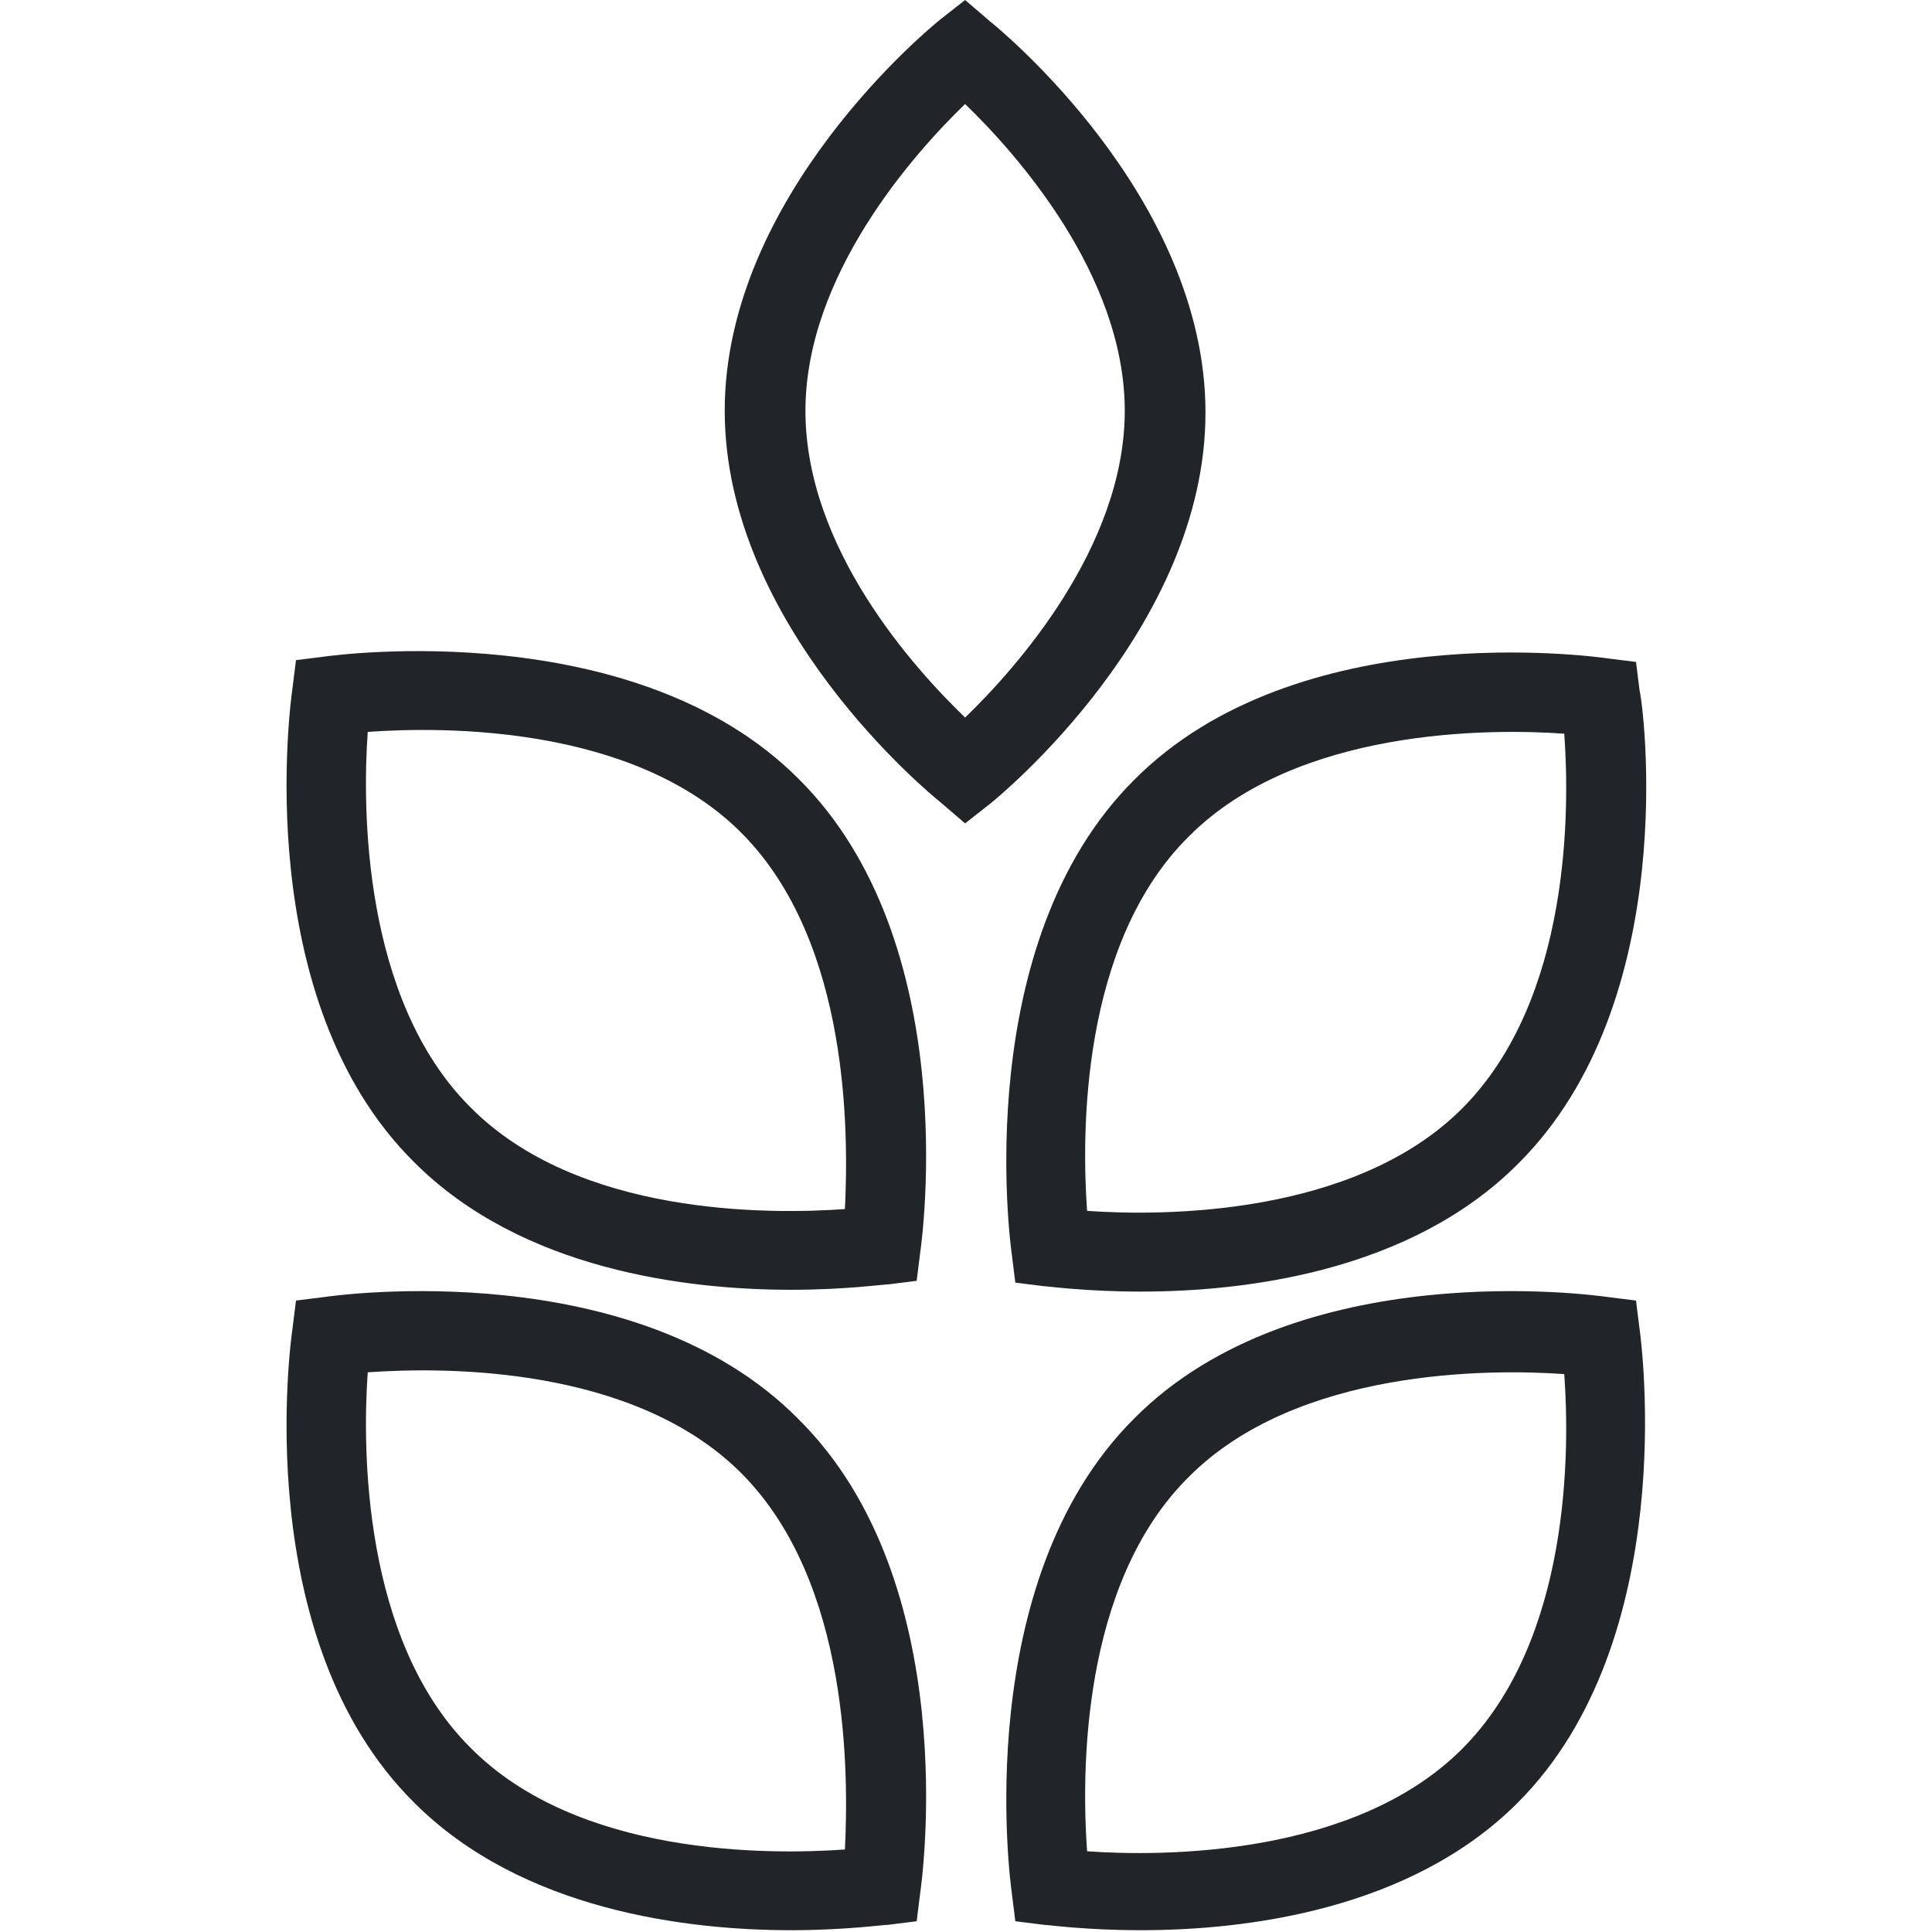 <?xml version="1.0" encoding="utf-8"?>
<!-- Generator: Adobe Illustrator 24.0.1, SVG Export Plug-In . SVG Version: 6.00 Build 0)  -->
<svg version="1.1" id="Layer_1" xmlns="http://www.w3.org/2000/svg" xmlns:xlink="http://www.w3.org/1999/xlink" x="0px" y="0px"
	 viewBox="0 0 107.7 107.7" style="enable-background:new 0 0 107.7 107.7;" xml:space="preserve">
<style type="text/css">
	.st0{fill:#212529;}
</style>
<g>
	<path class="st0" d="M53.8,45.9l1.4-1.1c0.5-0.4,12-9.8,12-21.8c0-12-11.5-21.4-12-21.8L53.8,0l-1.4,1.1c-0.5,0.4-12,9.8-12,21.8
		c0,12,11.5,21.4,12,21.8L53.8,45.9z M44.9,22.9c0-7.6,6.1-14.4,8.9-17.1c2.8,2.7,8.9,9.5,8.9,17.1c0,7.6-6.1,14.4-8.9,17.1
		C51,37.3,44.9,30.6,44.9,22.9z"/>
	<path class="st0" d="M91.4,38.5l-0.2-1.6l-1.6-0.2c-0.7-0.1-17.3-2.4-26.4,6.8c-9.1,9.1-6.9,25.7-6.8,26.4l0.2,1.6l1.6,0.2
		c0.2,0,2.3,0.3,5.4,0.3c5.8,0,15-1.1,21-7.1C93.8,55.8,91.6,39.2,91.4,38.5L91.4,38.5z M81.5,61.8c-6,6-16.7,6-20.9,5.7
		c-0.3-4.2-0.4-14.9,5.7-20.9c6-6,16.7-6,20.9-5.7C87.5,45,87.6,55.7,81.5,61.8z"/>
	<path class="st0" d="M89.6,72.3c-0.7-0.1-17.3-2.4-26.4,6.8c-9.1,9.1-6.9,25.7-6.8,26.4l0.2,1.6l1.6,0.2c0.2,0,2.3,0.3,5.4,0.3
		c5.8,0,15-1.1,21-7.1c9.1-9.1,6.9-25.7,6.8-26.4l-0.2-1.6L89.6,72.3z M81.5,97.5c-6,6-16.7,6-20.9,5.7c-0.3-4.2-0.4-14.9,5.7-20.9
		c6-6,16.7-6,20.9-5.7C87.5,80.7,87.6,91.4,81.5,97.5L81.5,97.5z"/>
	<path class="st0" d="M44.5,43.4c-9.1-9.1-25.7-6.9-26.4-6.8l-1.6,0.2l-0.2,1.6c-0.1,0.7-2.4,17.3,6.8,26.4c6,6,15.2,7.1,21,7.1
		c3,0,5.1-0.3,5.4-0.3l1.6-0.2l0.2-1.6C51.4,69.1,53.7,52.5,44.5,43.4L44.5,43.4z M47.1,67.4c-4.2,0.3-14.9,0.4-20.9-5.7
		c-6-6-6-16.7-5.7-20.9c4.2-0.3,14.9-0.4,20.9,5.7C47.4,52.6,47.3,63.3,47.1,67.4z"/>
	<path class="st0" d="M18.1,72.3l-1.6,0.2l-0.2,1.6c-0.1,0.7-2.4,17.3,6.8,26.4c6,6,15.2,7.1,21,7.1c3,0,5.1-0.3,5.4-0.3l1.6-0.2
		l0.2-1.6c0.1-0.7,2.4-17.3-6.8-26.4C35.4,69.9,18.8,72.2,18.1,72.3L18.1,72.3z M47.1,103.1c-4.2,0.3-14.9,0.4-20.9-5.7
		c-6-6-6-16.7-5.7-20.9c4.2-0.3,14.9-0.4,20.9,5.7C47.4,88.3,47.3,99,47.1,103.1z"/>
</g>
</svg>
